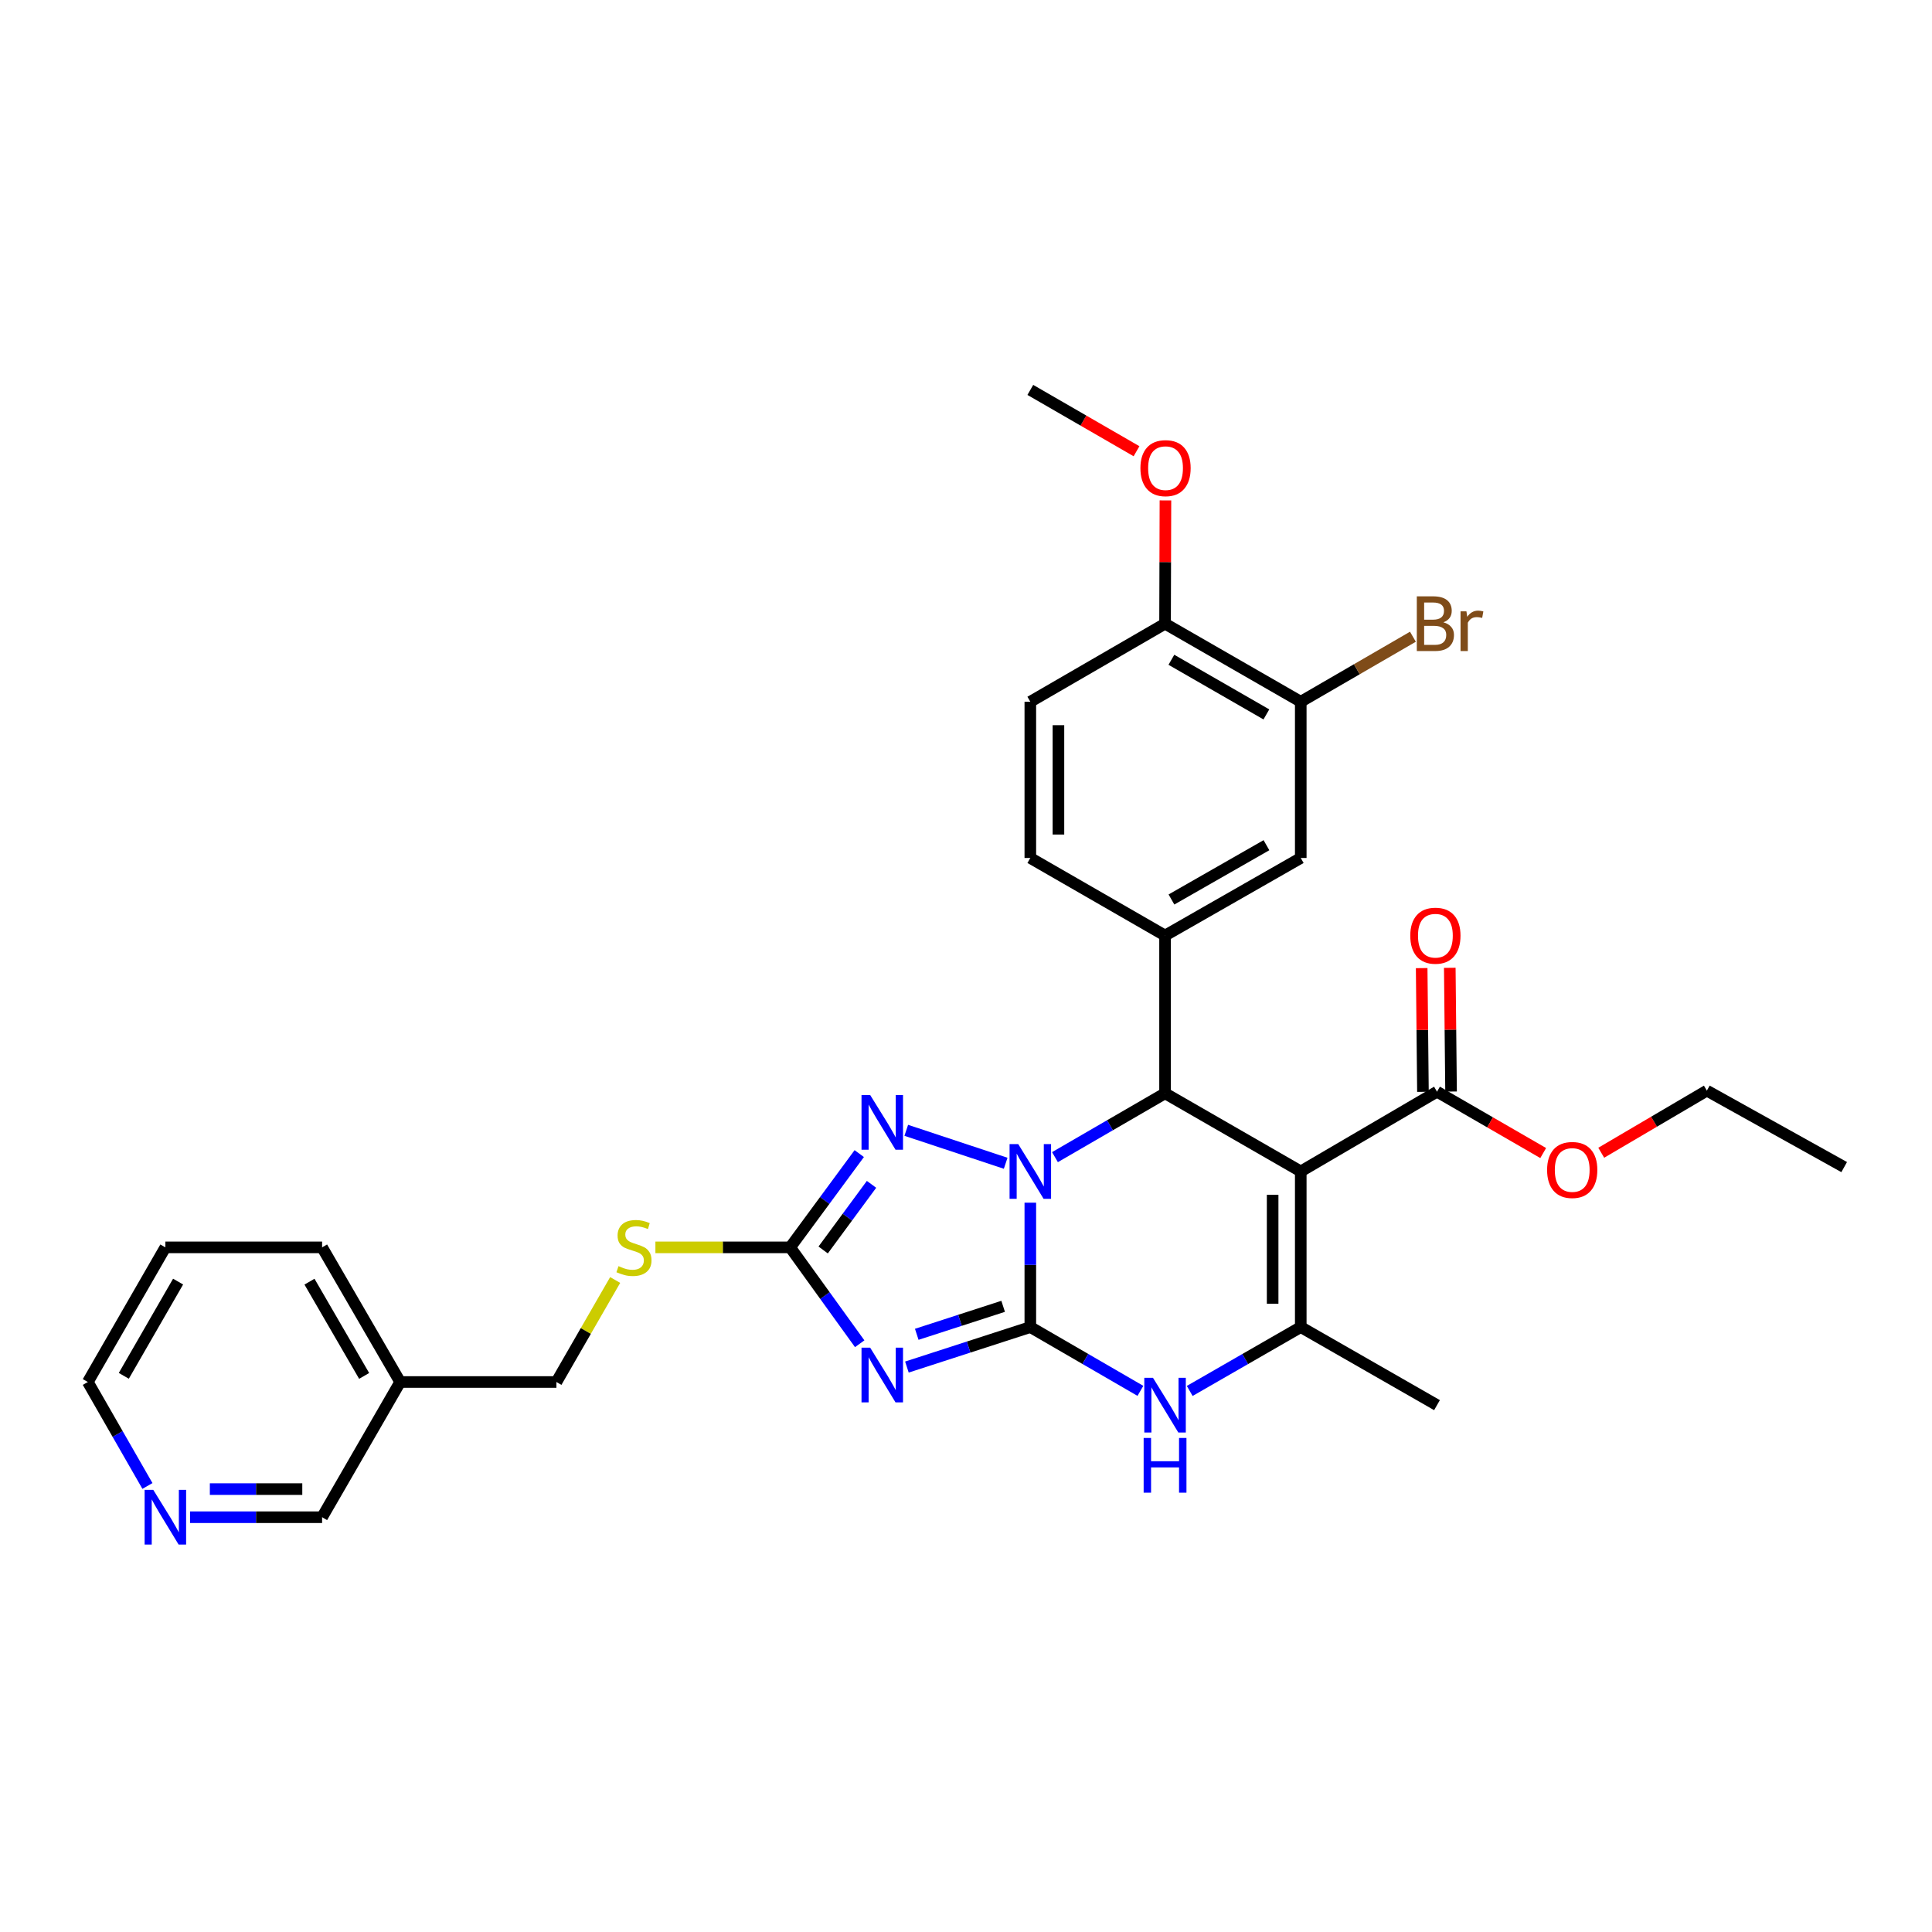 <?xml version='1.0' encoding='iso-8859-1'?>
<svg version='1.1' baseProfile='full'
              xmlns='http://www.w3.org/2000/svg'
                      xmlns:rdkit='http://www.rdkit.org/xml'
                      xmlns:xlink='http://www.w3.org/1999/xlink'
                  xml:space='preserve'
width='1000px' height='1000px' viewBox='0 0 1000 1000'>
<!-- END OF HEADER -->
<rect style='opacity:1.0;fill:#FFFFFF;stroke:none' width='1000' height='1000' x='0' y='0'> </rect>
<path class='bond-0' d='M 533.292,686.889 L 533.292,654.699' style='fill:none;fill-rule:evenodd;stroke:#000000;stroke-width:6px;stroke-linecap:butt;stroke-linejoin:miter;stroke-opacity:1' />
<path class='bond-0' d='M 533.292,654.699 L 533.292,622.509' style='fill:none;fill-rule:evenodd;stroke:#0000FF;stroke-width:6px;stroke-linecap:butt;stroke-linejoin:miter;stroke-opacity:1' />
<path class='bond-1' d='M 533.292,686.889 L 501.352,697.237' style='fill:none;fill-rule:evenodd;stroke:#000000;stroke-width:6px;stroke-linecap:butt;stroke-linejoin:miter;stroke-opacity:1' />
<path class='bond-1' d='M 501.352,697.237 L 469.413,707.585' style='fill:none;fill-rule:evenodd;stroke:#0000FF;stroke-width:6px;stroke-linecap:butt;stroke-linejoin:miter;stroke-opacity:1' />
<path class='bond-1' d='M 519.225,676.15 L 496.867,683.393' style='fill:none;fill-rule:evenodd;stroke:#000000;stroke-width:6px;stroke-linecap:butt;stroke-linejoin:miter;stroke-opacity:1' />
<path class='bond-1' d='M 496.867,683.393 L 474.509,690.637' style='fill:none;fill-rule:evenodd;stroke:#0000FF;stroke-width:6px;stroke-linecap:butt;stroke-linejoin:miter;stroke-opacity:1' />
<path class='bond-5' d='M 533.292,686.889 L 561.783,703.397' style='fill:none;fill-rule:evenodd;stroke:#000000;stroke-width:6px;stroke-linecap:butt;stroke-linejoin:miter;stroke-opacity:1' />
<path class='bond-5' d='M 561.783,703.397 L 590.274,719.906' style='fill:none;fill-rule:evenodd;stroke:#0000FF;stroke-width:6px;stroke-linecap:butt;stroke-linejoin:miter;stroke-opacity:1' />
<path class='bond-3' d='M 546.048,598.938 L 574.538,582.417' style='fill:none;fill-rule:evenodd;stroke:#0000FF;stroke-width:6px;stroke-linecap:butt;stroke-linejoin:miter;stroke-opacity:1' />
<path class='bond-3' d='M 574.538,582.417 L 603.029,565.896' style='fill:none;fill-rule:evenodd;stroke:#000000;stroke-width:6px;stroke-linecap:butt;stroke-linejoin:miter;stroke-opacity:1' />
<path class='bond-4' d='M 520.534,602.106 L 469.081,585.051' style='fill:none;fill-rule:evenodd;stroke:#0000FF;stroke-width:6px;stroke-linecap:butt;stroke-linejoin:miter;stroke-opacity:1' />
<path class='bond-7' d='M 444.976,695.52 L 426.984,670.577' style='fill:none;fill-rule:evenodd;stroke:#0000FF;stroke-width:6px;stroke-linecap:butt;stroke-linejoin:miter;stroke-opacity:1' />
<path class='bond-7' d='M 426.984,670.577 L 408.992,645.634' style='fill:none;fill-rule:evenodd;stroke:#000000;stroke-width:6px;stroke-linecap:butt;stroke-linejoin:miter;stroke-opacity:1' />
<path class='bond-2' d='M 673.268,606.335 L 673.268,686.889' style='fill:none;fill-rule:evenodd;stroke:#000000;stroke-width:6px;stroke-linecap:butt;stroke-linejoin:miter;stroke-opacity:1' />
<path class='bond-2' d='M 658.716,618.418 L 658.716,674.806' style='fill:none;fill-rule:evenodd;stroke:#000000;stroke-width:6px;stroke-linecap:butt;stroke-linejoin:miter;stroke-opacity:1' />
<path class='bond-9' d='M 673.268,606.335 L 743.789,565.055' style='fill:none;fill-rule:evenodd;stroke:#000000;stroke-width:6px;stroke-linecap:butt;stroke-linejoin:miter;stroke-opacity:1' />
<path class='bond-32' d='M 673.268,606.335 L 603.029,565.896' style='fill:none;fill-rule:evenodd;stroke:#000000;stroke-width:6px;stroke-linecap:butt;stroke-linejoin:miter;stroke-opacity:1' />
<path class='bond-8' d='M 603.029,565.896 L 603.029,484.234' style='fill:none;fill-rule:evenodd;stroke:#000000;stroke-width:6px;stroke-linecap:butt;stroke-linejoin:miter;stroke-opacity:1' />
<path class='bond-31' d='M 444.747,597.102 L 426.869,621.368' style='fill:none;fill-rule:evenodd;stroke:#0000FF;stroke-width:6px;stroke-linecap:butt;stroke-linejoin:miter;stroke-opacity:1' />
<path class='bond-31' d='M 426.869,621.368 L 408.992,645.634' style='fill:none;fill-rule:evenodd;stroke:#000000;stroke-width:6px;stroke-linecap:butt;stroke-linejoin:miter;stroke-opacity:1' />
<path class='bond-31' d='M 451.099,613.014 L 438.585,630' style='fill:none;fill-rule:evenodd;stroke:#0000FF;stroke-width:6px;stroke-linecap:butt;stroke-linejoin:miter;stroke-opacity:1' />
<path class='bond-31' d='M 438.585,630 L 426.071,646.986' style='fill:none;fill-rule:evenodd;stroke:#000000;stroke-width:6px;stroke-linecap:butt;stroke-linejoin:miter;stroke-opacity:1' />
<path class='bond-6' d='M 615.795,719.952 L 644.532,703.421' style='fill:none;fill-rule:evenodd;stroke:#0000FF;stroke-width:6px;stroke-linecap:butt;stroke-linejoin:miter;stroke-opacity:1' />
<path class='bond-6' d='M 644.532,703.421 L 673.268,686.889' style='fill:none;fill-rule:evenodd;stroke:#000000;stroke-width:6px;stroke-linecap:butt;stroke-linejoin:miter;stroke-opacity:1' />
<path class='bond-22' d='M 673.268,686.889 L 743.789,727.296' style='fill:none;fill-rule:evenodd;stroke:#000000;stroke-width:6px;stroke-linecap:butt;stroke-linejoin:miter;stroke-opacity:1' />
<path class='bond-12' d='M 408.992,645.634 L 374.116,645.634' style='fill:none;fill-rule:evenodd;stroke:#000000;stroke-width:6px;stroke-linecap:butt;stroke-linejoin:miter;stroke-opacity:1' />
<path class='bond-12' d='M 374.116,645.634 L 339.24,645.634' style='fill:none;fill-rule:evenodd;stroke:#CCCC00;stroke-width:6px;stroke-linecap:butt;stroke-linejoin:miter;stroke-opacity:1' />
<path class='bond-10' d='M 603.029,484.234 L 673.268,444.086' style='fill:none;fill-rule:evenodd;stroke:#000000;stroke-width:6px;stroke-linecap:butt;stroke-linejoin:miter;stroke-opacity:1' />
<path class='bond-10' d='M 606.344,465.578 L 655.511,437.474' style='fill:none;fill-rule:evenodd;stroke:#000000;stroke-width:6px;stroke-linecap:butt;stroke-linejoin:miter;stroke-opacity:1' />
<path class='bond-13' d='M 603.029,484.234 L 533.292,444.086' style='fill:none;fill-rule:evenodd;stroke:#000000;stroke-width:6px;stroke-linecap:butt;stroke-linejoin:miter;stroke-opacity:1' />
<path class='bond-15' d='M 751.065,564.98 L 750.735,532.96' style='fill:none;fill-rule:evenodd;stroke:#000000;stroke-width:6px;stroke-linecap:butt;stroke-linejoin:miter;stroke-opacity:1' />
<path class='bond-15' d='M 750.735,532.96 L 750.405,500.94' style='fill:none;fill-rule:evenodd;stroke:#FF0000;stroke-width:6px;stroke-linecap:butt;stroke-linejoin:miter;stroke-opacity:1' />
<path class='bond-15' d='M 736.514,565.13 L 736.184,533.11' style='fill:none;fill-rule:evenodd;stroke:#000000;stroke-width:6px;stroke-linecap:butt;stroke-linejoin:miter;stroke-opacity:1' />
<path class='bond-15' d='M 736.184,533.11 L 735.854,501.09' style='fill:none;fill-rule:evenodd;stroke:#FF0000;stroke-width:6px;stroke-linecap:butt;stroke-linejoin:miter;stroke-opacity:1' />
<path class='bond-21' d='M 743.789,565.055 L 771.273,580.935' style='fill:none;fill-rule:evenodd;stroke:#000000;stroke-width:6px;stroke-linecap:butt;stroke-linejoin:miter;stroke-opacity:1' />
<path class='bond-21' d='M 771.273,580.935 L 798.757,596.815' style='fill:none;fill-rule:evenodd;stroke:#FF0000;stroke-width:6px;stroke-linecap:butt;stroke-linejoin:miter;stroke-opacity:1' />
<path class='bond-11' d='M 673.268,444.086 L 673.268,363.225' style='fill:none;fill-rule:evenodd;stroke:#000000;stroke-width:6px;stroke-linecap:butt;stroke-linejoin:miter;stroke-opacity:1' />
<path class='bond-20' d='M 673.268,363.225 L 702.295,346.397' style='fill:none;fill-rule:evenodd;stroke:#000000;stroke-width:6px;stroke-linecap:butt;stroke-linejoin:miter;stroke-opacity:1' />
<path class='bond-20' d='M 702.295,346.397 L 731.323,329.57' style='fill:none;fill-rule:evenodd;stroke:#7F4C19;stroke-width:6px;stroke-linecap:butt;stroke-linejoin:miter;stroke-opacity:1' />
<path class='bond-33' d='M 673.268,363.225 L 603.029,322.826' style='fill:none;fill-rule:evenodd;stroke:#000000;stroke-width:6px;stroke-linecap:butt;stroke-linejoin:miter;stroke-opacity:1' />
<path class='bond-33' d='M 655.477,369.779 L 606.31,341.5' style='fill:none;fill-rule:evenodd;stroke:#000000;stroke-width:6px;stroke-linecap:butt;stroke-linejoin:miter;stroke-opacity:1' />
<path class='bond-19' d='M 318.41,662.524 L 303.204,688.924' style='fill:none;fill-rule:evenodd;stroke:#CCCC00;stroke-width:6px;stroke-linecap:butt;stroke-linejoin:miter;stroke-opacity:1' />
<path class='bond-19' d='M 303.204,688.924 L 287.999,715.323' style='fill:none;fill-rule:evenodd;stroke:#000000;stroke-width:6px;stroke-linecap:butt;stroke-linejoin:miter;stroke-opacity:1' />
<path class='bond-17' d='M 533.292,444.086 L 533.292,363.225' style='fill:none;fill-rule:evenodd;stroke:#000000;stroke-width:6px;stroke-linecap:butt;stroke-linejoin:miter;stroke-opacity:1' />
<path class='bond-17' d='M 547.844,431.957 L 547.844,375.354' style='fill:none;fill-rule:evenodd;stroke:#000000;stroke-width:6px;stroke-linecap:butt;stroke-linejoin:miter;stroke-opacity:1' />
<path class='bond-14' d='M 603.029,322.826 L 533.292,363.225' style='fill:none;fill-rule:evenodd;stroke:#000000;stroke-width:6px;stroke-linecap:butt;stroke-linejoin:miter;stroke-opacity:1' />
<path class='bond-23' d='M 603.029,322.826 L 603.129,290.916' style='fill:none;fill-rule:evenodd;stroke:#000000;stroke-width:6px;stroke-linecap:butt;stroke-linejoin:miter;stroke-opacity:1' />
<path class='bond-23' d='M 603.129,290.916 L 603.228,259.006' style='fill:none;fill-rule:evenodd;stroke:#FF0000;stroke-width:6px;stroke-linecap:butt;stroke-linejoin:miter;stroke-opacity:1' />
<path class='bond-16' d='M 98.362,785.311 L 132.538,785.311' style='fill:none;fill-rule:evenodd;stroke:#0000FF;stroke-width:6px;stroke-linecap:butt;stroke-linejoin:miter;stroke-opacity:1' />
<path class='bond-16' d='M 132.538,785.311 L 166.715,785.311' style='fill:none;fill-rule:evenodd;stroke:#000000;stroke-width:6px;stroke-linecap:butt;stroke-linejoin:miter;stroke-opacity:1' />
<path class='bond-16' d='M 108.615,770.758 L 132.538,770.758' style='fill:none;fill-rule:evenodd;stroke:#0000FF;stroke-width:6px;stroke-linecap:butt;stroke-linejoin:miter;stroke-opacity:1' />
<path class='bond-16' d='M 132.538,770.758 L 156.462,770.758' style='fill:none;fill-rule:evenodd;stroke:#000000;stroke-width:6px;stroke-linecap:butt;stroke-linejoin:miter;stroke-opacity:1' />
<path class='bond-34' d='M 76.316,769.134 L 60.886,742.228' style='fill:none;fill-rule:evenodd;stroke:#0000FF;stroke-width:6px;stroke-linecap:butt;stroke-linejoin:miter;stroke-opacity:1' />
<path class='bond-34' d='M 60.886,742.228 L 45.455,715.323' style='fill:none;fill-rule:evenodd;stroke:#000000;stroke-width:6px;stroke-linecap:butt;stroke-linejoin:miter;stroke-opacity:1' />
<path class='bond-18' d='M 207.129,715.323 L 287.999,715.323' style='fill:none;fill-rule:evenodd;stroke:#000000;stroke-width:6px;stroke-linecap:butt;stroke-linejoin:miter;stroke-opacity:1' />
<path class='bond-24' d='M 207.129,715.323 L 166.715,785.311' style='fill:none;fill-rule:evenodd;stroke:#000000;stroke-width:6px;stroke-linecap:butt;stroke-linejoin:miter;stroke-opacity:1' />
<path class='bond-26' d='M 207.129,715.323 L 166.715,645.634' style='fill:none;fill-rule:evenodd;stroke:#000000;stroke-width:6px;stroke-linecap:butt;stroke-linejoin:miter;stroke-opacity:1' />
<path class='bond-26' d='M 188.479,712.17 L 160.188,663.388' style='fill:none;fill-rule:evenodd;stroke:#000000;stroke-width:6px;stroke-linecap:butt;stroke-linejoin:miter;stroke-opacity:1' />
<path class='bond-27' d='M 828.798,596.661 L 856.132,580.587' style='fill:none;fill-rule:evenodd;stroke:#FF0000;stroke-width:6px;stroke-linecap:butt;stroke-linejoin:miter;stroke-opacity:1' />
<path class='bond-27' d='M 856.132,580.587 L 883.466,564.514' style='fill:none;fill-rule:evenodd;stroke:#000000;stroke-width:6px;stroke-linecap:butt;stroke-linejoin:miter;stroke-opacity:1' />
<path class='bond-28' d='M 588.26,233.558 L 560.776,217.687' style='fill:none;fill-rule:evenodd;stroke:#FF0000;stroke-width:6px;stroke-linecap:butt;stroke-linejoin:miter;stroke-opacity:1' />
<path class='bond-28' d='M 560.776,217.687 L 533.292,201.817' style='fill:none;fill-rule:evenodd;stroke:#000000;stroke-width:6px;stroke-linecap:butt;stroke-linejoin:miter;stroke-opacity:1' />
<path class='bond-25' d='M 45.455,715.323 L 85.594,645.634' style='fill:none;fill-rule:evenodd;stroke:#000000;stroke-width:6px;stroke-linecap:butt;stroke-linejoin:miter;stroke-opacity:1' />
<path class='bond-25' d='M 64.085,712.133 L 92.183,663.35' style='fill:none;fill-rule:evenodd;stroke:#000000;stroke-width:6px;stroke-linecap:butt;stroke-linejoin:miter;stroke-opacity:1' />
<path class='bond-29' d='M 166.715,645.634 L 85.594,645.634' style='fill:none;fill-rule:evenodd;stroke:#000000;stroke-width:6px;stroke-linecap:butt;stroke-linejoin:miter;stroke-opacity:1' />
<path class='bond-30' d='M 883.466,564.514 L 954.545,604.087' style='fill:none;fill-rule:evenodd;stroke:#000000;stroke-width:6px;stroke-linecap:butt;stroke-linejoin:miter;stroke-opacity:1' />
<path  class='atom-1' d='M 527.032 592.175
L 536.312 607.175
Q 537.232 608.655, 538.712 611.335
Q 540.192 614.015, 540.272 614.175
L 540.272 592.175
L 544.032 592.175
L 544.032 620.495
L 540.152 620.495
L 530.192 604.095
Q 529.032 602.175, 527.792 599.975
Q 526.592 597.775, 526.232 597.095
L 526.232 620.495
L 522.552 620.495
L 522.552 592.175
L 527.032 592.175
' fill='#0000FF'/>
<path  class='atom-2' d='M 450.399 697.557
L 459.679 712.557
Q 460.599 714.037, 462.079 716.717
Q 463.559 719.397, 463.639 719.557
L 463.639 697.557
L 467.399 697.557
L 467.399 725.877
L 463.519 725.877
L 453.559 709.477
Q 452.399 707.557, 451.159 705.357
Q 449.959 703.157, 449.599 702.477
L 449.599 725.877
L 445.919 725.877
L 445.919 697.557
L 450.399 697.557
' fill='#0000FF'/>
<path  class='atom-5' d='M 450.399 566.773
L 459.679 581.773
Q 460.599 583.253, 462.079 585.933
Q 463.559 588.613, 463.639 588.773
L 463.639 566.773
L 467.399 566.773
L 467.399 595.093
L 463.519 595.093
L 453.559 578.693
Q 452.399 576.773, 451.159 574.573
Q 449.959 572.373, 449.599 571.693
L 449.599 595.093
L 445.919 595.093
L 445.919 566.773
L 450.399 566.773
' fill='#0000FF'/>
<path  class='atom-6' d='M 596.769 713.136
L 606.049 728.136
Q 606.969 729.616, 608.449 732.296
Q 609.929 734.976, 610.009 735.136
L 610.009 713.136
L 613.769 713.136
L 613.769 741.456
L 609.889 741.456
L 599.929 725.056
Q 598.769 723.136, 597.529 720.936
Q 596.329 718.736, 595.969 718.056
L 595.969 741.456
L 592.289 741.456
L 592.289 713.136
L 596.769 713.136
' fill='#0000FF'/>
<path  class='atom-6' d='M 591.949 744.288
L 595.789 744.288
L 595.789 756.328
L 610.269 756.328
L 610.269 744.288
L 614.109 744.288
L 614.109 772.608
L 610.269 772.608
L 610.269 759.528
L 595.789 759.528
L 595.789 772.608
L 591.949 772.608
L 591.949 744.288
' fill='#0000FF'/>
<path  class='atom-13' d='M 320.139 655.354
Q 320.459 655.474, 321.779 656.034
Q 323.099 656.594, 324.539 656.954
Q 326.019 657.274, 327.459 657.274
Q 330.139 657.274, 331.699 655.994
Q 333.259 654.674, 333.259 652.394
Q 333.259 650.834, 332.459 649.874
Q 331.699 648.914, 330.499 648.394
Q 329.299 647.874, 327.299 647.274
Q 324.779 646.514, 323.259 645.794
Q 321.779 645.074, 320.699 643.554
Q 319.659 642.034, 319.659 639.474
Q 319.659 635.914, 322.059 633.714
Q 324.499 631.514, 329.299 631.514
Q 332.579 631.514, 336.299 633.074
L 335.379 636.154
Q 331.979 634.754, 329.419 634.754
Q 326.659 634.754, 325.139 635.914
Q 323.619 637.034, 323.659 638.994
Q 323.659 640.514, 324.419 641.434
Q 325.219 642.354, 326.339 642.874
Q 327.499 643.394, 329.419 643.994
Q 331.979 644.794, 333.499 645.594
Q 335.019 646.394, 336.099 648.034
Q 337.219 649.634, 337.219 652.394
Q 337.219 656.314, 334.579 658.434
Q 331.979 660.514, 327.619 660.514
Q 325.099 660.514, 323.179 659.954
Q 321.299 659.434, 319.059 658.514
L 320.139 655.354
' fill='#CCCC00'/>
<path  class='atom-16' d='M 729.957 484.314
Q 729.957 477.514, 733.317 473.714
Q 736.677 469.914, 742.957 469.914
Q 749.237 469.914, 752.597 473.714
Q 755.957 477.514, 755.957 484.314
Q 755.957 491.194, 752.557 495.114
Q 749.157 498.994, 742.957 498.994
Q 736.717 498.994, 733.317 495.114
Q 729.957 491.234, 729.957 484.314
M 742.957 495.794
Q 747.277 495.794, 749.597 492.914
Q 751.957 489.994, 751.957 484.314
Q 751.957 478.754, 749.597 475.954
Q 747.277 473.114, 742.957 473.114
Q 738.637 473.114, 736.277 475.914
Q 733.957 478.714, 733.957 484.314
Q 733.957 490.034, 736.277 492.914
Q 738.637 495.794, 742.957 495.794
' fill='#FF0000'/>
<path  class='atom-17' d='M 79.334 771.151
L 88.614 786.151
Q 89.534 787.631, 91.014 790.311
Q 92.494 792.991, 92.574 793.151
L 92.574 771.151
L 96.334 771.151
L 96.334 799.471
L 92.454 799.471
L 82.494 783.071
Q 81.334 781.151, 80.094 778.951
Q 78.894 776.751, 78.534 776.071
L 78.534 799.471
L 74.854 799.471
L 74.854 771.151
L 79.334 771.151
' fill='#0000FF'/>
<path  class='atom-21' d='M 747.097 322.106
Q 749.817 322.866, 751.177 324.546
Q 752.577 326.186, 752.577 328.626
Q 752.577 332.546, 750.057 334.786
Q 747.577 336.986, 742.857 336.986
L 733.337 336.986
L 733.337 308.666
L 741.697 308.666
Q 746.537 308.666, 748.977 310.626
Q 751.417 312.586, 751.417 316.186
Q 751.417 320.466, 747.097 322.106
M 737.137 311.866
L 737.137 320.746
L 741.697 320.746
Q 744.497 320.746, 745.937 319.626
Q 747.417 318.466, 747.417 316.186
Q 747.417 311.866, 741.697 311.866
L 737.137 311.866
M 742.857 333.786
Q 745.617 333.786, 747.097 332.466
Q 748.577 331.146, 748.577 328.626
Q 748.577 326.306, 746.937 325.146
Q 745.337 323.946, 742.257 323.946
L 737.137 323.946
L 737.137 333.786
L 742.857 333.786
' fill='#7F4C19'/>
<path  class='atom-21' d='M 759.017 316.426
L 759.457 319.266
Q 761.617 316.066, 765.137 316.066
Q 766.257 316.066, 767.777 316.466
L 767.177 319.826
Q 765.457 319.426, 764.497 319.426
Q 762.817 319.426, 761.697 320.106
Q 760.617 320.746, 759.737 322.306
L 759.737 336.986
L 755.977 336.986
L 755.977 316.426
L 759.017 316.426
' fill='#7F4C19'/>
<path  class='atom-22' d='M 800.777 605.574
Q 800.777 598.774, 804.137 594.974
Q 807.497 591.174, 813.777 591.174
Q 820.057 591.174, 823.417 594.974
Q 826.777 598.774, 826.777 605.574
Q 826.777 612.454, 823.377 616.374
Q 819.977 620.254, 813.777 620.254
Q 807.537 620.254, 804.137 616.374
Q 800.777 612.494, 800.777 605.574
M 813.777 617.054
Q 818.097 617.054, 820.417 614.174
Q 822.777 611.254, 822.777 605.574
Q 822.777 600.014, 820.417 597.214
Q 818.097 594.374, 813.777 594.374
Q 809.457 594.374, 807.097 597.174
Q 804.777 599.974, 804.777 605.574
Q 804.777 611.294, 807.097 614.174
Q 809.457 617.054, 813.777 617.054
' fill='#FF0000'/>
<path  class='atom-24' d='M 590.28 242.311
Q 590.28 235.511, 593.64 231.711
Q 597 227.911, 603.28 227.911
Q 609.56 227.911, 612.92 231.711
Q 616.28 235.511, 616.28 242.311
Q 616.28 249.191, 612.88 253.111
Q 609.48 256.991, 603.28 256.991
Q 597.04 256.991, 593.64 253.111
Q 590.28 249.231, 590.28 242.311
M 603.28 253.791
Q 607.6 253.791, 609.92 250.911
Q 612.28 247.991, 612.28 242.311
Q 612.28 236.751, 609.92 233.951
Q 607.6 231.111, 603.28 231.111
Q 598.96 231.111, 596.6 233.911
Q 594.28 236.711, 594.28 242.311
Q 594.28 248.031, 596.6 250.911
Q 598.96 253.791, 603.28 253.791
' fill='#FF0000'/>
</svg>
